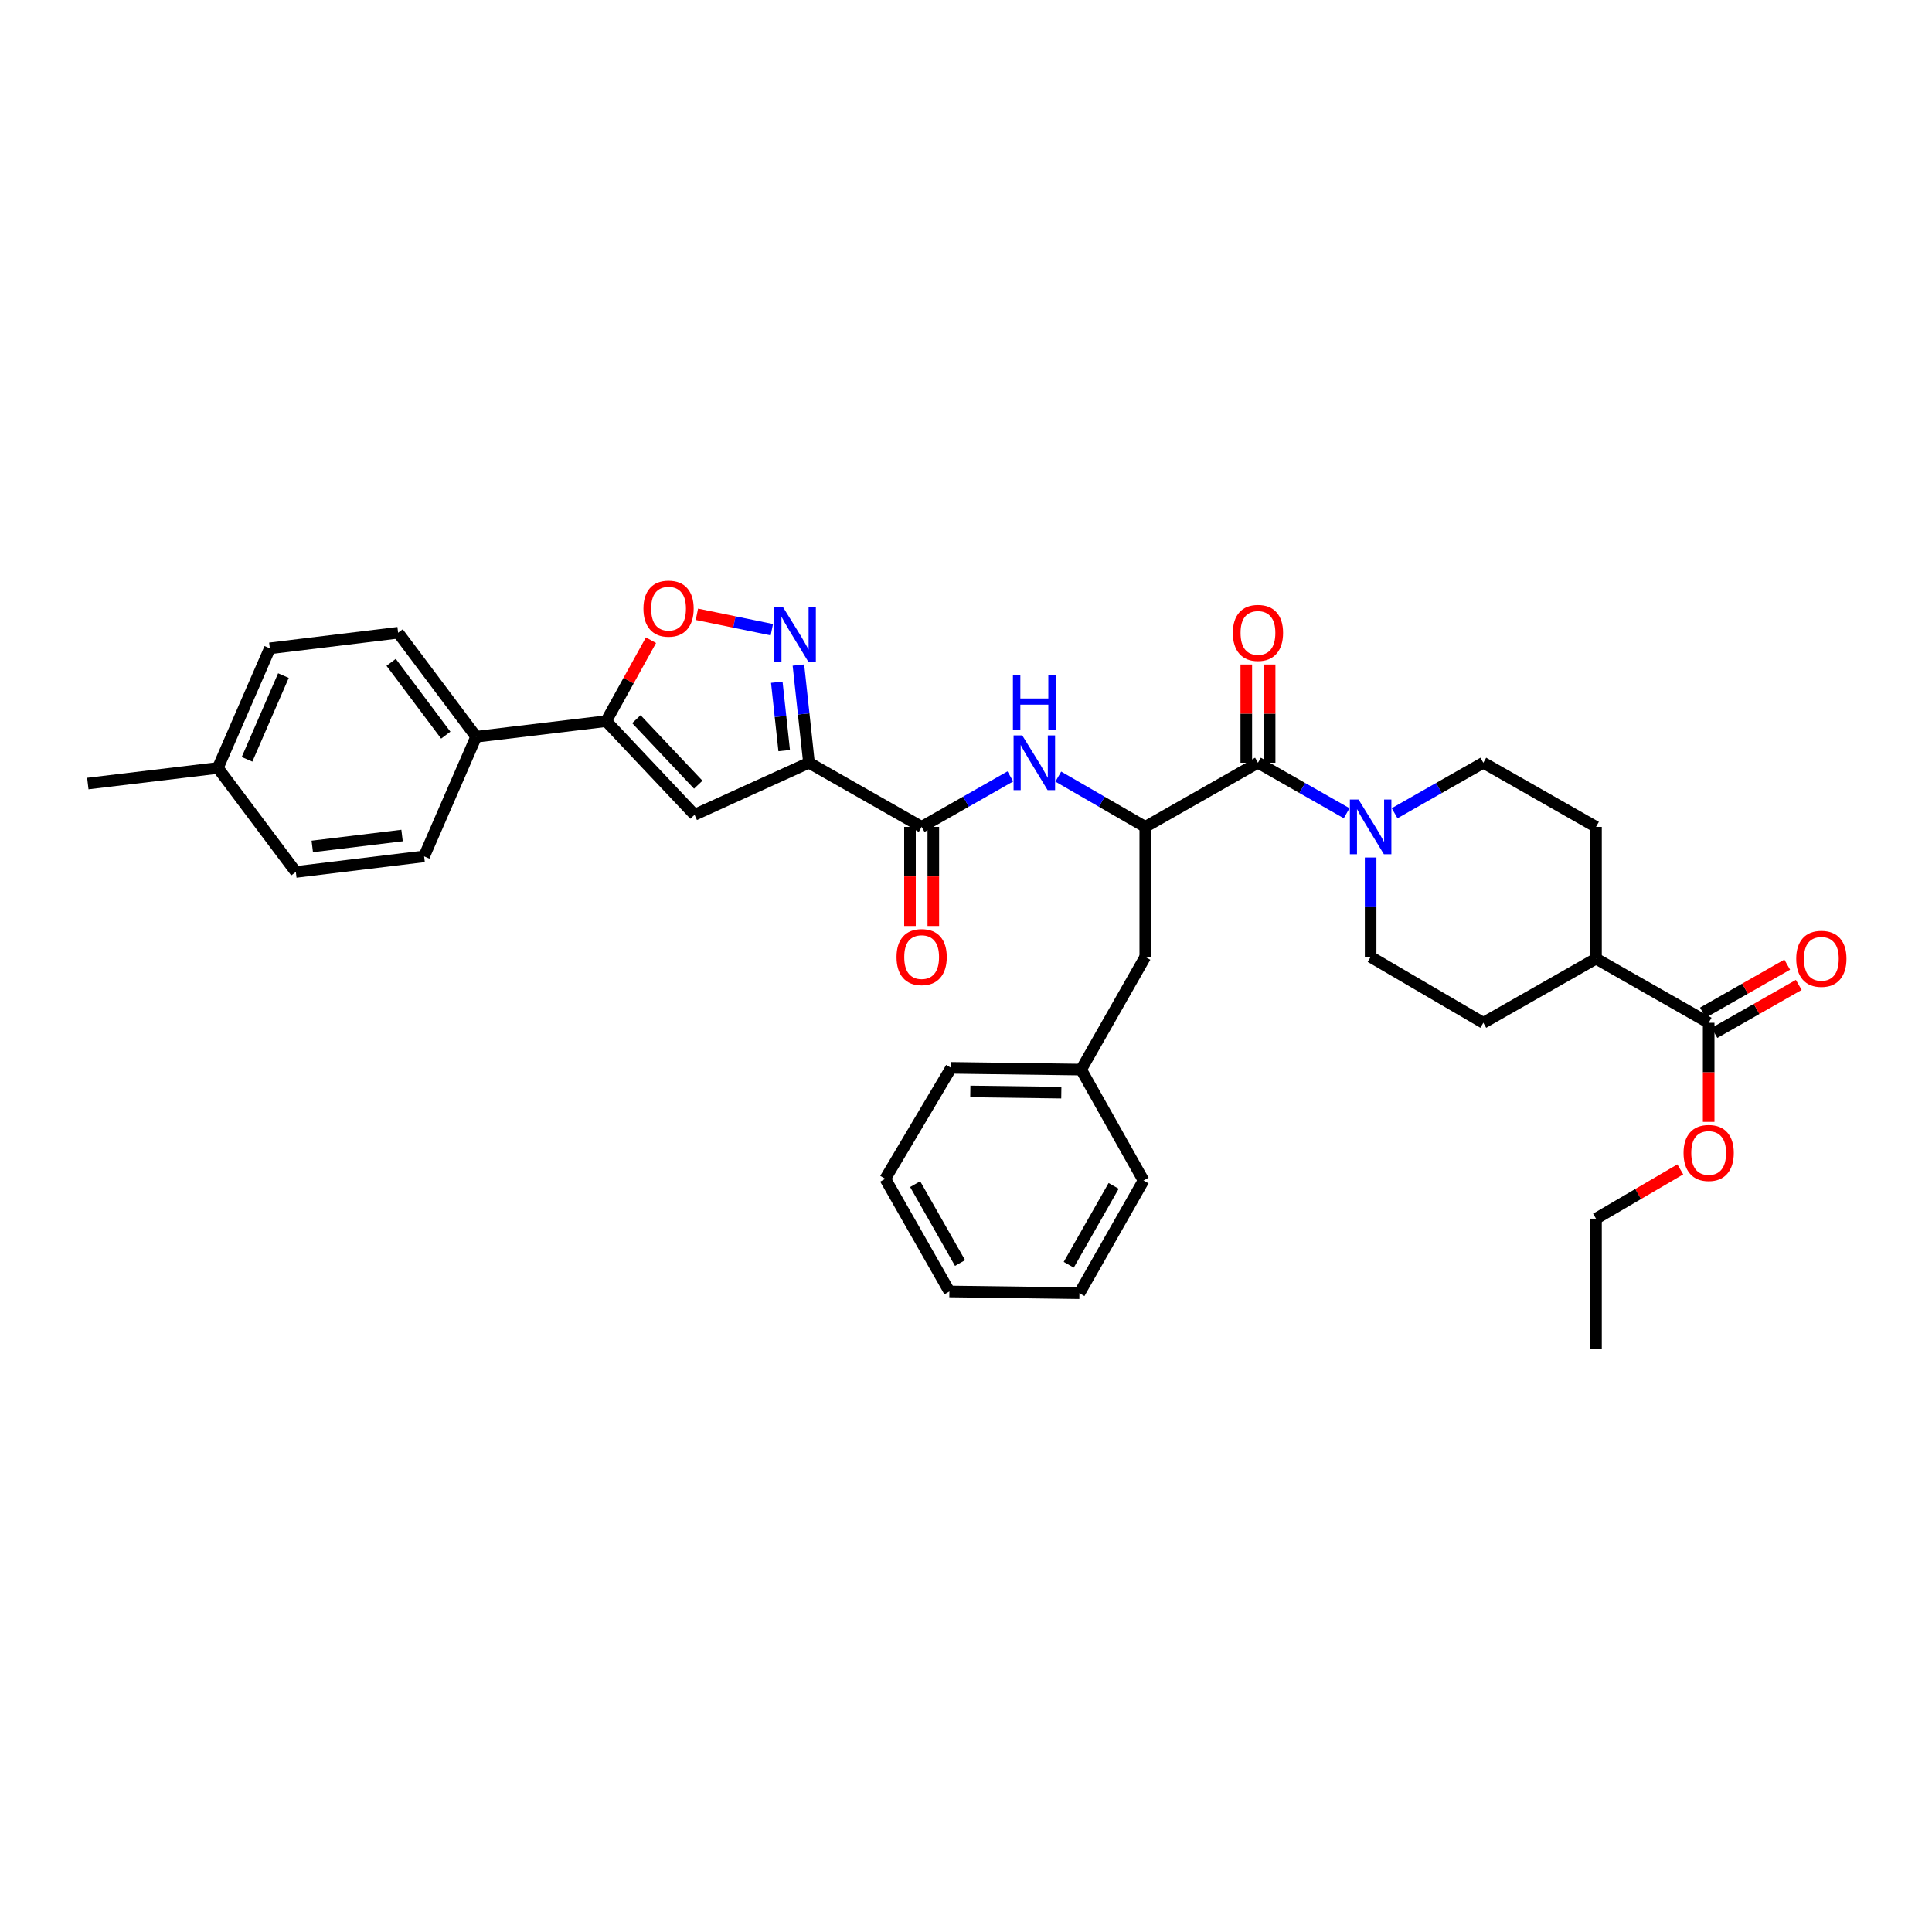 <?xml version='1.0' encoding='iso-8859-1'?>
<svg version='1.1' baseProfile='full'
              xmlns='http://www.w3.org/2000/svg'
                      xmlns:rdkit='http://www.rdkit.org/xml'
                      xmlns:xlink='http://www.w3.org/1999/xlink'
                  xml:space='preserve'
width='1000px' height='1000px' viewBox='0 0 1000 1000'>
<!-- END OF HEADER -->
<rect style='opacity:1.0;fill:#FFFFFF;stroke:none' width='1000' height='1000' x='0' y='0'> </rect>
<path class='bond-0' d='M 651.117,394.797 L 674.068,407.863' style='fill:none;fill-rule:evenodd;stroke:#000000;stroke-width:6px;stroke-linecap:butt;stroke-linejoin:miter;stroke-opacity:1' />
<path class='bond-0' d='M 674.068,407.863 L 697.018,420.929' style='fill:none;fill-rule:evenodd;stroke:#0000FF;stroke-width:6px;stroke-linecap:butt;stroke-linejoin:miter;stroke-opacity:1' />
<path class='bond-1' d='M 657.156,394.797 L 657.156,369.369' style='fill:none;fill-rule:evenodd;stroke:#000000;stroke-width:6px;stroke-linecap:butt;stroke-linejoin:miter;stroke-opacity:1' />
<path class='bond-1' d='M 657.156,369.369 L 657.156,343.942' style='fill:none;fill-rule:evenodd;stroke:#FF0000;stroke-width:6px;stroke-linecap:butt;stroke-linejoin:miter;stroke-opacity:1' />
<path class='bond-1' d='M 645.078,394.797 L 645.078,369.369' style='fill:none;fill-rule:evenodd;stroke:#000000;stroke-width:6px;stroke-linecap:butt;stroke-linejoin:miter;stroke-opacity:1' />
<path class='bond-1' d='M 645.078,369.369 L 645.078,343.942' style='fill:none;fill-rule:evenodd;stroke:#FF0000;stroke-width:6px;stroke-linecap:butt;stroke-linejoin:miter;stroke-opacity:1' />
<path class='bond-2' d='M 651.117,394.797 L 592.792,427.999' style='fill:none;fill-rule:evenodd;stroke:#000000;stroke-width:6px;stroke-linecap:butt;stroke-linejoin:miter;stroke-opacity:1' />
<path class='bond-3' d='M 709.436,443.841 L 709.436,469.568' style='fill:none;fill-rule:evenodd;stroke:#0000FF;stroke-width:6px;stroke-linecap:butt;stroke-linejoin:miter;stroke-opacity:1' />
<path class='bond-3' d='M 709.436,469.568 L 709.436,495.295' style='fill:none;fill-rule:evenodd;stroke:#000000;stroke-width:6px;stroke-linecap:butt;stroke-linejoin:miter;stroke-opacity:1' />
<path class='bond-4' d='M 721.854,420.93 L 744.807,407.863' style='fill:none;fill-rule:evenodd;stroke:#0000FF;stroke-width:6px;stroke-linecap:butt;stroke-linejoin:miter;stroke-opacity:1' />
<path class='bond-4' d='M 744.807,407.863 L 767.761,394.797' style='fill:none;fill-rule:evenodd;stroke:#000000;stroke-width:6px;stroke-linecap:butt;stroke-linejoin:miter;stroke-opacity:1' />
<path class='bond-5' d='M 887.392,534.638 L 909.215,522.215' style='fill:none;fill-rule:evenodd;stroke:#000000;stroke-width:6px;stroke-linecap:butt;stroke-linejoin:miter;stroke-opacity:1' />
<path class='bond-5' d='M 909.215,522.215 L 931.039,509.792' style='fill:none;fill-rule:evenodd;stroke:#FF0000;stroke-width:6px;stroke-linecap:butt;stroke-linejoin:miter;stroke-opacity:1' />
<path class='bond-5' d='M 881.416,524.141 L 903.24,511.718' style='fill:none;fill-rule:evenodd;stroke:#000000;stroke-width:6px;stroke-linecap:butt;stroke-linejoin:miter;stroke-opacity:1' />
<path class='bond-5' d='M 903.24,511.718 L 925.064,499.295' style='fill:none;fill-rule:evenodd;stroke:#FF0000;stroke-width:6px;stroke-linecap:butt;stroke-linejoin:miter;stroke-opacity:1' />
<path class='bond-6' d='M 884.404,529.39 L 826.086,496.188' style='fill:none;fill-rule:evenodd;stroke:#000000;stroke-width:6px;stroke-linecap:butt;stroke-linejoin:miter;stroke-opacity:1' />
<path class='bond-7' d='M 884.404,529.39 L 884.404,555.037' style='fill:none;fill-rule:evenodd;stroke:#000000;stroke-width:6px;stroke-linecap:butt;stroke-linejoin:miter;stroke-opacity:1' />
<path class='bond-7' d='M 884.404,555.037 L 884.404,580.684' style='fill:none;fill-rule:evenodd;stroke:#FF0000;stroke-width:6px;stroke-linecap:butt;stroke-linejoin:miter;stroke-opacity:1' />
<path class='bond-8' d='M 592.792,427.999 L 570.278,414.982' style='fill:none;fill-rule:evenodd;stroke:#000000;stroke-width:6px;stroke-linecap:butt;stroke-linejoin:miter;stroke-opacity:1' />
<path class='bond-8' d='M 570.278,414.982 L 547.765,401.965' style='fill:none;fill-rule:evenodd;stroke:#0000FF;stroke-width:6px;stroke-linecap:butt;stroke-linejoin:miter;stroke-opacity:1' />
<path class='bond-9' d='M 592.792,427.999 L 592.792,495.295' style='fill:none;fill-rule:evenodd;stroke:#000000;stroke-width:6px;stroke-linecap:butt;stroke-linejoin:miter;stroke-opacity:1' />
<path class='bond-10' d='M 471.002,427.999 L 471.002,453.646' style='fill:none;fill-rule:evenodd;stroke:#000000;stroke-width:6px;stroke-linecap:butt;stroke-linejoin:miter;stroke-opacity:1' />
<path class='bond-10' d='M 471.002,453.646 L 471.002,479.293' style='fill:none;fill-rule:evenodd;stroke:#FF0000;stroke-width:6px;stroke-linecap:butt;stroke-linejoin:miter;stroke-opacity:1' />
<path class='bond-10' d='M 483.08,427.999 L 483.08,453.646' style='fill:none;fill-rule:evenodd;stroke:#000000;stroke-width:6px;stroke-linecap:butt;stroke-linejoin:miter;stroke-opacity:1' />
<path class='bond-10' d='M 483.08,453.646 L 483.08,479.293' style='fill:none;fill-rule:evenodd;stroke:#FF0000;stroke-width:6px;stroke-linecap:butt;stroke-linejoin:miter;stroke-opacity:1' />
<path class='bond-11' d='M 477.041,427.999 L 499.995,414.932' style='fill:none;fill-rule:evenodd;stroke:#000000;stroke-width:6px;stroke-linecap:butt;stroke-linejoin:miter;stroke-opacity:1' />
<path class='bond-11' d='M 499.995,414.932 L 522.949,401.866' style='fill:none;fill-rule:evenodd;stroke:#0000FF;stroke-width:6px;stroke-linecap:butt;stroke-linejoin:miter;stroke-opacity:1' />
<path class='bond-12' d='M 477.041,427.999 L 418.723,394.797' style='fill:none;fill-rule:evenodd;stroke:#000000;stroke-width:6px;stroke-linecap:butt;stroke-linejoin:miter;stroke-opacity:1' />
<path class='bond-13' d='M 336.947,331.365 L 325.344,352.314' style='fill:none;fill-rule:evenodd;stroke:#FF0000;stroke-width:6px;stroke-linecap:butt;stroke-linejoin:miter;stroke-opacity:1' />
<path class='bond-13' d='M 325.344,352.314 L 313.742,373.264' style='fill:none;fill-rule:evenodd;stroke:#000000;stroke-width:6px;stroke-linecap:butt;stroke-linejoin:miter;stroke-opacity:1' />
<path class='bond-14' d='M 360.716,317.954 L 380.111,321.94' style='fill:none;fill-rule:evenodd;stroke:#FF0000;stroke-width:6px;stroke-linecap:butt;stroke-linejoin:miter;stroke-opacity:1' />
<path class='bond-14' d='M 380.111,321.94 L 399.506,325.925' style='fill:none;fill-rule:evenodd;stroke:#0000FF;stroke-width:6px;stroke-linecap:butt;stroke-linejoin:miter;stroke-opacity:1' />
<path class='bond-15' d='M 313.742,373.264 L 359.499,421.718' style='fill:none;fill-rule:evenodd;stroke:#000000;stroke-width:6px;stroke-linecap:butt;stroke-linejoin:miter;stroke-opacity:1' />
<path class='bond-15' d='M 329.387,372.239 L 361.417,406.157' style='fill:none;fill-rule:evenodd;stroke:#000000;stroke-width:6px;stroke-linecap:butt;stroke-linejoin:miter;stroke-opacity:1' />
<path class='bond-16' d='M 313.742,373.264 L 246.445,381.336' style='fill:none;fill-rule:evenodd;stroke:#000000;stroke-width:6px;stroke-linecap:butt;stroke-linejoin:miter;stroke-opacity:1' />
<path class='bond-17' d='M 359.499,421.718 L 418.723,394.797' style='fill:none;fill-rule:evenodd;stroke:#000000;stroke-width:6px;stroke-linecap:butt;stroke-linejoin:miter;stroke-opacity:1' />
<path class='bond-18' d='M 418.723,394.797 L 415.989,369.513' style='fill:none;fill-rule:evenodd;stroke:#000000;stroke-width:6px;stroke-linecap:butt;stroke-linejoin:miter;stroke-opacity:1' />
<path class='bond-18' d='M 415.989,369.513 L 413.255,344.229' style='fill:none;fill-rule:evenodd;stroke:#0000FF;stroke-width:6px;stroke-linecap:butt;stroke-linejoin:miter;stroke-opacity:1' />
<path class='bond-18' d='M 405.894,388.51 L 403.98,370.811' style='fill:none;fill-rule:evenodd;stroke:#000000;stroke-width:6px;stroke-linecap:butt;stroke-linejoin:miter;stroke-opacity:1' />
<path class='bond-18' d='M 403.98,370.811 L 402.067,353.112' style='fill:none;fill-rule:evenodd;stroke:#0000FF;stroke-width:6px;stroke-linecap:butt;stroke-linejoin:miter;stroke-opacity:1' />
<path class='bond-19' d='M 139.666,335.579 L 112.751,397.487' style='fill:none;fill-rule:evenodd;stroke:#000000;stroke-width:6px;stroke-linecap:butt;stroke-linejoin:miter;stroke-opacity:1' />
<path class='bond-19' d='M 146.705,349.681 L 127.865,393.017' style='fill:none;fill-rule:evenodd;stroke:#000000;stroke-width:6px;stroke-linecap:butt;stroke-linejoin:miter;stroke-opacity:1' />
<path class='bond-20' d='M 139.666,335.579 L 206.063,327.5' style='fill:none;fill-rule:evenodd;stroke:#000000;stroke-width:6px;stroke-linecap:butt;stroke-linejoin:miter;stroke-opacity:1' />
<path class='bond-21' d='M 112.751,397.487 L 153.126,451.323' style='fill:none;fill-rule:evenodd;stroke:#000000;stroke-width:6px;stroke-linecap:butt;stroke-linejoin:miter;stroke-opacity:1' />
<path class='bond-22' d='M 112.751,397.487 L 45.455,405.566' style='fill:none;fill-rule:evenodd;stroke:#000000;stroke-width:6px;stroke-linecap:butt;stroke-linejoin:miter;stroke-opacity:1' />
<path class='bond-23' d='M 153.126,451.323 L 219.524,443.251' style='fill:none;fill-rule:evenodd;stroke:#000000;stroke-width:6px;stroke-linecap:butt;stroke-linejoin:miter;stroke-opacity:1' />
<path class='bond-23' d='M 161.628,438.122 L 208.107,432.472' style='fill:none;fill-rule:evenodd;stroke:#000000;stroke-width:6px;stroke-linecap:butt;stroke-linejoin:miter;stroke-opacity:1' />
<path class='bond-24' d='M 219.524,443.251 L 246.445,381.336' style='fill:none;fill-rule:evenodd;stroke:#000000;stroke-width:6px;stroke-linecap:butt;stroke-linejoin:miter;stroke-opacity:1' />
<path class='bond-25' d='M 246.445,381.336 L 206.063,327.5' style='fill:none;fill-rule:evenodd;stroke:#000000;stroke-width:6px;stroke-linecap:butt;stroke-linejoin:miter;stroke-opacity:1' />
<path class='bond-25' d='M 230.726,380.508 L 202.458,342.823' style='fill:none;fill-rule:evenodd;stroke:#000000;stroke-width:6px;stroke-linecap:butt;stroke-linejoin:miter;stroke-opacity:1' />
<path class='bond-26' d='M 592.792,495.295 L 559.59,553.614' style='fill:none;fill-rule:evenodd;stroke:#000000;stroke-width:6px;stroke-linecap:butt;stroke-linejoin:miter;stroke-opacity:1' />
<path class='bond-27' d='M 559.59,553.614 L 492.3,552.714' style='fill:none;fill-rule:evenodd;stroke:#000000;stroke-width:6px;stroke-linecap:butt;stroke-linejoin:miter;stroke-opacity:1' />
<path class='bond-27' d='M 549.335,565.556 L 502.232,564.927' style='fill:none;fill-rule:evenodd;stroke:#000000;stroke-width:6px;stroke-linecap:butt;stroke-linejoin:miter;stroke-opacity:1' />
<path class='bond-28' d='M 559.59,553.614 L 591.893,611.04' style='fill:none;fill-rule:evenodd;stroke:#000000;stroke-width:6px;stroke-linecap:butt;stroke-linejoin:miter;stroke-opacity:1' />
<path class='bond-29' d='M 492.3,552.714 L 458.199,610.14' style='fill:none;fill-rule:evenodd;stroke:#000000;stroke-width:6px;stroke-linecap:butt;stroke-linejoin:miter;stroke-opacity:1' />
<path class='bond-30' d='M 458.199,610.14 L 491.401,668.465' style='fill:none;fill-rule:evenodd;stroke:#000000;stroke-width:6px;stroke-linecap:butt;stroke-linejoin:miter;stroke-opacity:1' />
<path class='bond-30' d='M 473.676,612.914 L 496.918,653.741' style='fill:none;fill-rule:evenodd;stroke:#000000;stroke-width:6px;stroke-linecap:butt;stroke-linejoin:miter;stroke-opacity:1' />
<path class='bond-31' d='M 491.401,668.465 L 558.698,669.365' style='fill:none;fill-rule:evenodd;stroke:#000000;stroke-width:6px;stroke-linecap:butt;stroke-linejoin:miter;stroke-opacity:1' />
<path class='bond-32' d='M 558.698,669.365 L 591.893,611.04' style='fill:none;fill-rule:evenodd;stroke:#000000;stroke-width:6px;stroke-linecap:butt;stroke-linejoin:miter;stroke-opacity:1' />
<path class='bond-32' d='M 553.18,654.641 L 576.417,613.814' style='fill:none;fill-rule:evenodd;stroke:#000000;stroke-width:6px;stroke-linecap:butt;stroke-linejoin:miter;stroke-opacity:1' />
<path class='bond-33' d='M 826.086,496.188 L 826.086,427.999' style='fill:none;fill-rule:evenodd;stroke:#000000;stroke-width:6px;stroke-linecap:butt;stroke-linejoin:miter;stroke-opacity:1' />
<path class='bond-34' d='M 826.086,496.188 L 767.761,529.39' style='fill:none;fill-rule:evenodd;stroke:#000000;stroke-width:6px;stroke-linecap:butt;stroke-linejoin:miter;stroke-opacity:1' />
<path class='bond-35' d='M 869.715,605.274 L 847.901,618.027' style='fill:none;fill-rule:evenodd;stroke:#FF0000;stroke-width:6px;stroke-linecap:butt;stroke-linejoin:miter;stroke-opacity:1' />
<path class='bond-35' d='M 847.901,618.027 L 826.086,630.781' style='fill:none;fill-rule:evenodd;stroke:#000000;stroke-width:6px;stroke-linecap:butt;stroke-linejoin:miter;stroke-opacity:1' />
<path class='bond-36' d='M 767.761,394.797 L 826.086,427.999' style='fill:none;fill-rule:evenodd;stroke:#000000;stroke-width:6px;stroke-linecap:butt;stroke-linejoin:miter;stroke-opacity:1' />
<path class='bond-37' d='M 709.436,495.295 L 767.761,529.39' style='fill:none;fill-rule:evenodd;stroke:#000000;stroke-width:6px;stroke-linecap:butt;stroke-linejoin:miter;stroke-opacity:1' />
<path class='bond-38' d='M 826.086,630.781 L 826.086,698.078' style='fill:none;fill-rule:evenodd;stroke:#000000;stroke-width:6px;stroke-linecap:butt;stroke-linejoin:miter;stroke-opacity:1' />
<path  class='atom-1' d='M 703.176 413.839
L 712.456 428.839
Q 713.376 430.319, 714.856 432.999
Q 716.336 435.679, 716.416 435.839
L 716.416 413.839
L 720.176 413.839
L 720.176 442.159
L 716.296 442.159
L 706.336 425.759
Q 705.176 423.839, 703.936 421.639
Q 702.736 419.439, 702.376 418.759
L 702.376 442.159
L 698.696 442.159
L 698.696 413.839
L 703.176 413.839
' fill='#0000FF'/>
<path  class='atom-2' d='M 638.117 327.58
Q 638.117 320.78, 641.477 316.98
Q 644.837 313.18, 651.117 313.18
Q 657.397 313.18, 660.757 316.98
Q 664.117 320.78, 664.117 327.58
Q 664.117 334.46, 660.717 338.38
Q 657.317 342.26, 651.117 342.26
Q 644.877 342.26, 641.477 338.38
Q 638.117 334.5, 638.117 327.58
M 651.117 339.06
Q 655.437 339.06, 657.757 336.18
Q 660.117 333.26, 660.117 327.58
Q 660.117 322.02, 657.757 319.22
Q 655.437 316.38, 651.117 316.38
Q 646.797 316.38, 644.437 319.18
Q 642.117 321.98, 642.117 327.58
Q 642.117 333.3, 644.437 336.18
Q 646.797 339.06, 651.117 339.06
' fill='#FF0000'/>
<path  class='atom-4' d='M 929.729 496.268
Q 929.729 489.468, 933.089 485.668
Q 936.449 481.868, 942.729 481.868
Q 949.009 481.868, 952.369 485.668
Q 955.729 489.468, 955.729 496.268
Q 955.729 503.148, 952.329 507.068
Q 948.929 510.948, 942.729 510.948
Q 936.489 510.948, 933.089 507.068
Q 929.729 503.188, 929.729 496.268
M 942.729 507.748
Q 947.049 507.748, 949.369 504.868
Q 951.729 501.948, 951.729 496.268
Q 951.729 490.708, 949.369 487.908
Q 947.049 485.068, 942.729 485.068
Q 938.409 485.068, 936.049 487.868
Q 933.729 490.668, 933.729 496.268
Q 933.729 501.988, 936.049 504.868
Q 938.409 507.748, 942.729 507.748
' fill='#FF0000'/>
<path  class='atom-7' d='M 464.041 495.375
Q 464.041 488.575, 467.401 484.775
Q 470.761 480.975, 477.041 480.975
Q 483.321 480.975, 486.681 484.775
Q 490.041 488.575, 490.041 495.375
Q 490.041 502.255, 486.641 506.175
Q 483.241 510.055, 477.041 510.055
Q 470.801 510.055, 467.401 506.175
Q 464.041 502.295, 464.041 495.375
M 477.041 506.855
Q 481.361 506.855, 483.681 503.975
Q 486.041 501.055, 486.041 495.375
Q 486.041 489.815, 483.681 487.015
Q 481.361 484.175, 477.041 484.175
Q 472.721 484.175, 470.361 486.975
Q 468.041 489.775, 468.041 495.375
Q 468.041 501.095, 470.361 503.975
Q 472.721 506.855, 477.041 506.855
' fill='#FF0000'/>
<path  class='atom-8' d='M 529.106 380.637
L 538.386 395.637
Q 539.306 397.117, 540.786 399.797
Q 542.266 402.477, 542.346 402.637
L 542.346 380.637
L 546.106 380.637
L 546.106 408.957
L 542.226 408.957
L 532.266 392.557
Q 531.106 390.637, 529.866 388.437
Q 528.666 386.237, 528.306 385.557
L 528.306 408.957
L 524.626 408.957
L 524.626 380.637
L 529.106 380.637
' fill='#0000FF'/>
<path  class='atom-8' d='M 524.286 349.485
L 528.126 349.485
L 528.126 361.525
L 542.606 361.525
L 542.606 349.485
L 546.446 349.485
L 546.446 377.805
L 542.606 377.805
L 542.606 364.725
L 528.126 364.725
L 528.126 377.805
L 524.286 377.805
L 524.286 349.485
' fill='#0000FF'/>
<path  class='atom-9' d='M 333.045 315.018
Q 333.045 308.218, 336.405 304.418
Q 339.765 300.618, 346.045 300.618
Q 352.325 300.618, 355.685 304.418
Q 359.045 308.218, 359.045 315.018
Q 359.045 321.898, 355.645 325.818
Q 352.245 329.698, 346.045 329.698
Q 339.805 329.698, 336.405 325.818
Q 333.045 321.938, 333.045 315.018
M 346.045 326.498
Q 350.365 326.498, 352.685 323.618
Q 355.045 320.698, 355.045 315.018
Q 355.045 309.458, 352.685 306.658
Q 350.365 303.818, 346.045 303.818
Q 341.725 303.818, 339.365 306.618
Q 337.045 309.418, 337.045 315.018
Q 337.045 320.738, 339.365 323.618
Q 341.725 326.498, 346.045 326.498
' fill='#FF0000'/>
<path  class='atom-13' d='M 405.283 314.239
L 414.563 329.239
Q 415.483 330.719, 416.963 333.399
Q 418.443 336.079, 418.523 336.239
L 418.523 314.239
L 422.283 314.239
L 422.283 342.559
L 418.403 342.559
L 408.443 326.159
Q 407.283 324.239, 406.043 322.039
Q 404.843 319.839, 404.483 319.159
L 404.483 342.559
L 400.803 342.559
L 400.803 314.239
L 405.283 314.239
' fill='#0000FF'/>
<path  class='atom-29' d='M 871.404 596.766
Q 871.404 589.966, 874.764 586.166
Q 878.124 582.366, 884.404 582.366
Q 890.684 582.366, 894.044 586.166
Q 897.404 589.966, 897.404 596.766
Q 897.404 603.646, 894.004 607.566
Q 890.604 611.446, 884.404 611.446
Q 878.164 611.446, 874.764 607.566
Q 871.404 603.686, 871.404 596.766
M 884.404 608.246
Q 888.724 608.246, 891.044 605.366
Q 893.404 602.446, 893.404 596.766
Q 893.404 591.206, 891.044 588.406
Q 888.724 585.566, 884.404 585.566
Q 880.084 585.566, 877.724 588.366
Q 875.404 591.166, 875.404 596.766
Q 875.404 602.486, 877.724 605.366
Q 880.084 608.246, 884.404 608.246
' fill='#FF0000'/>
</svg>
